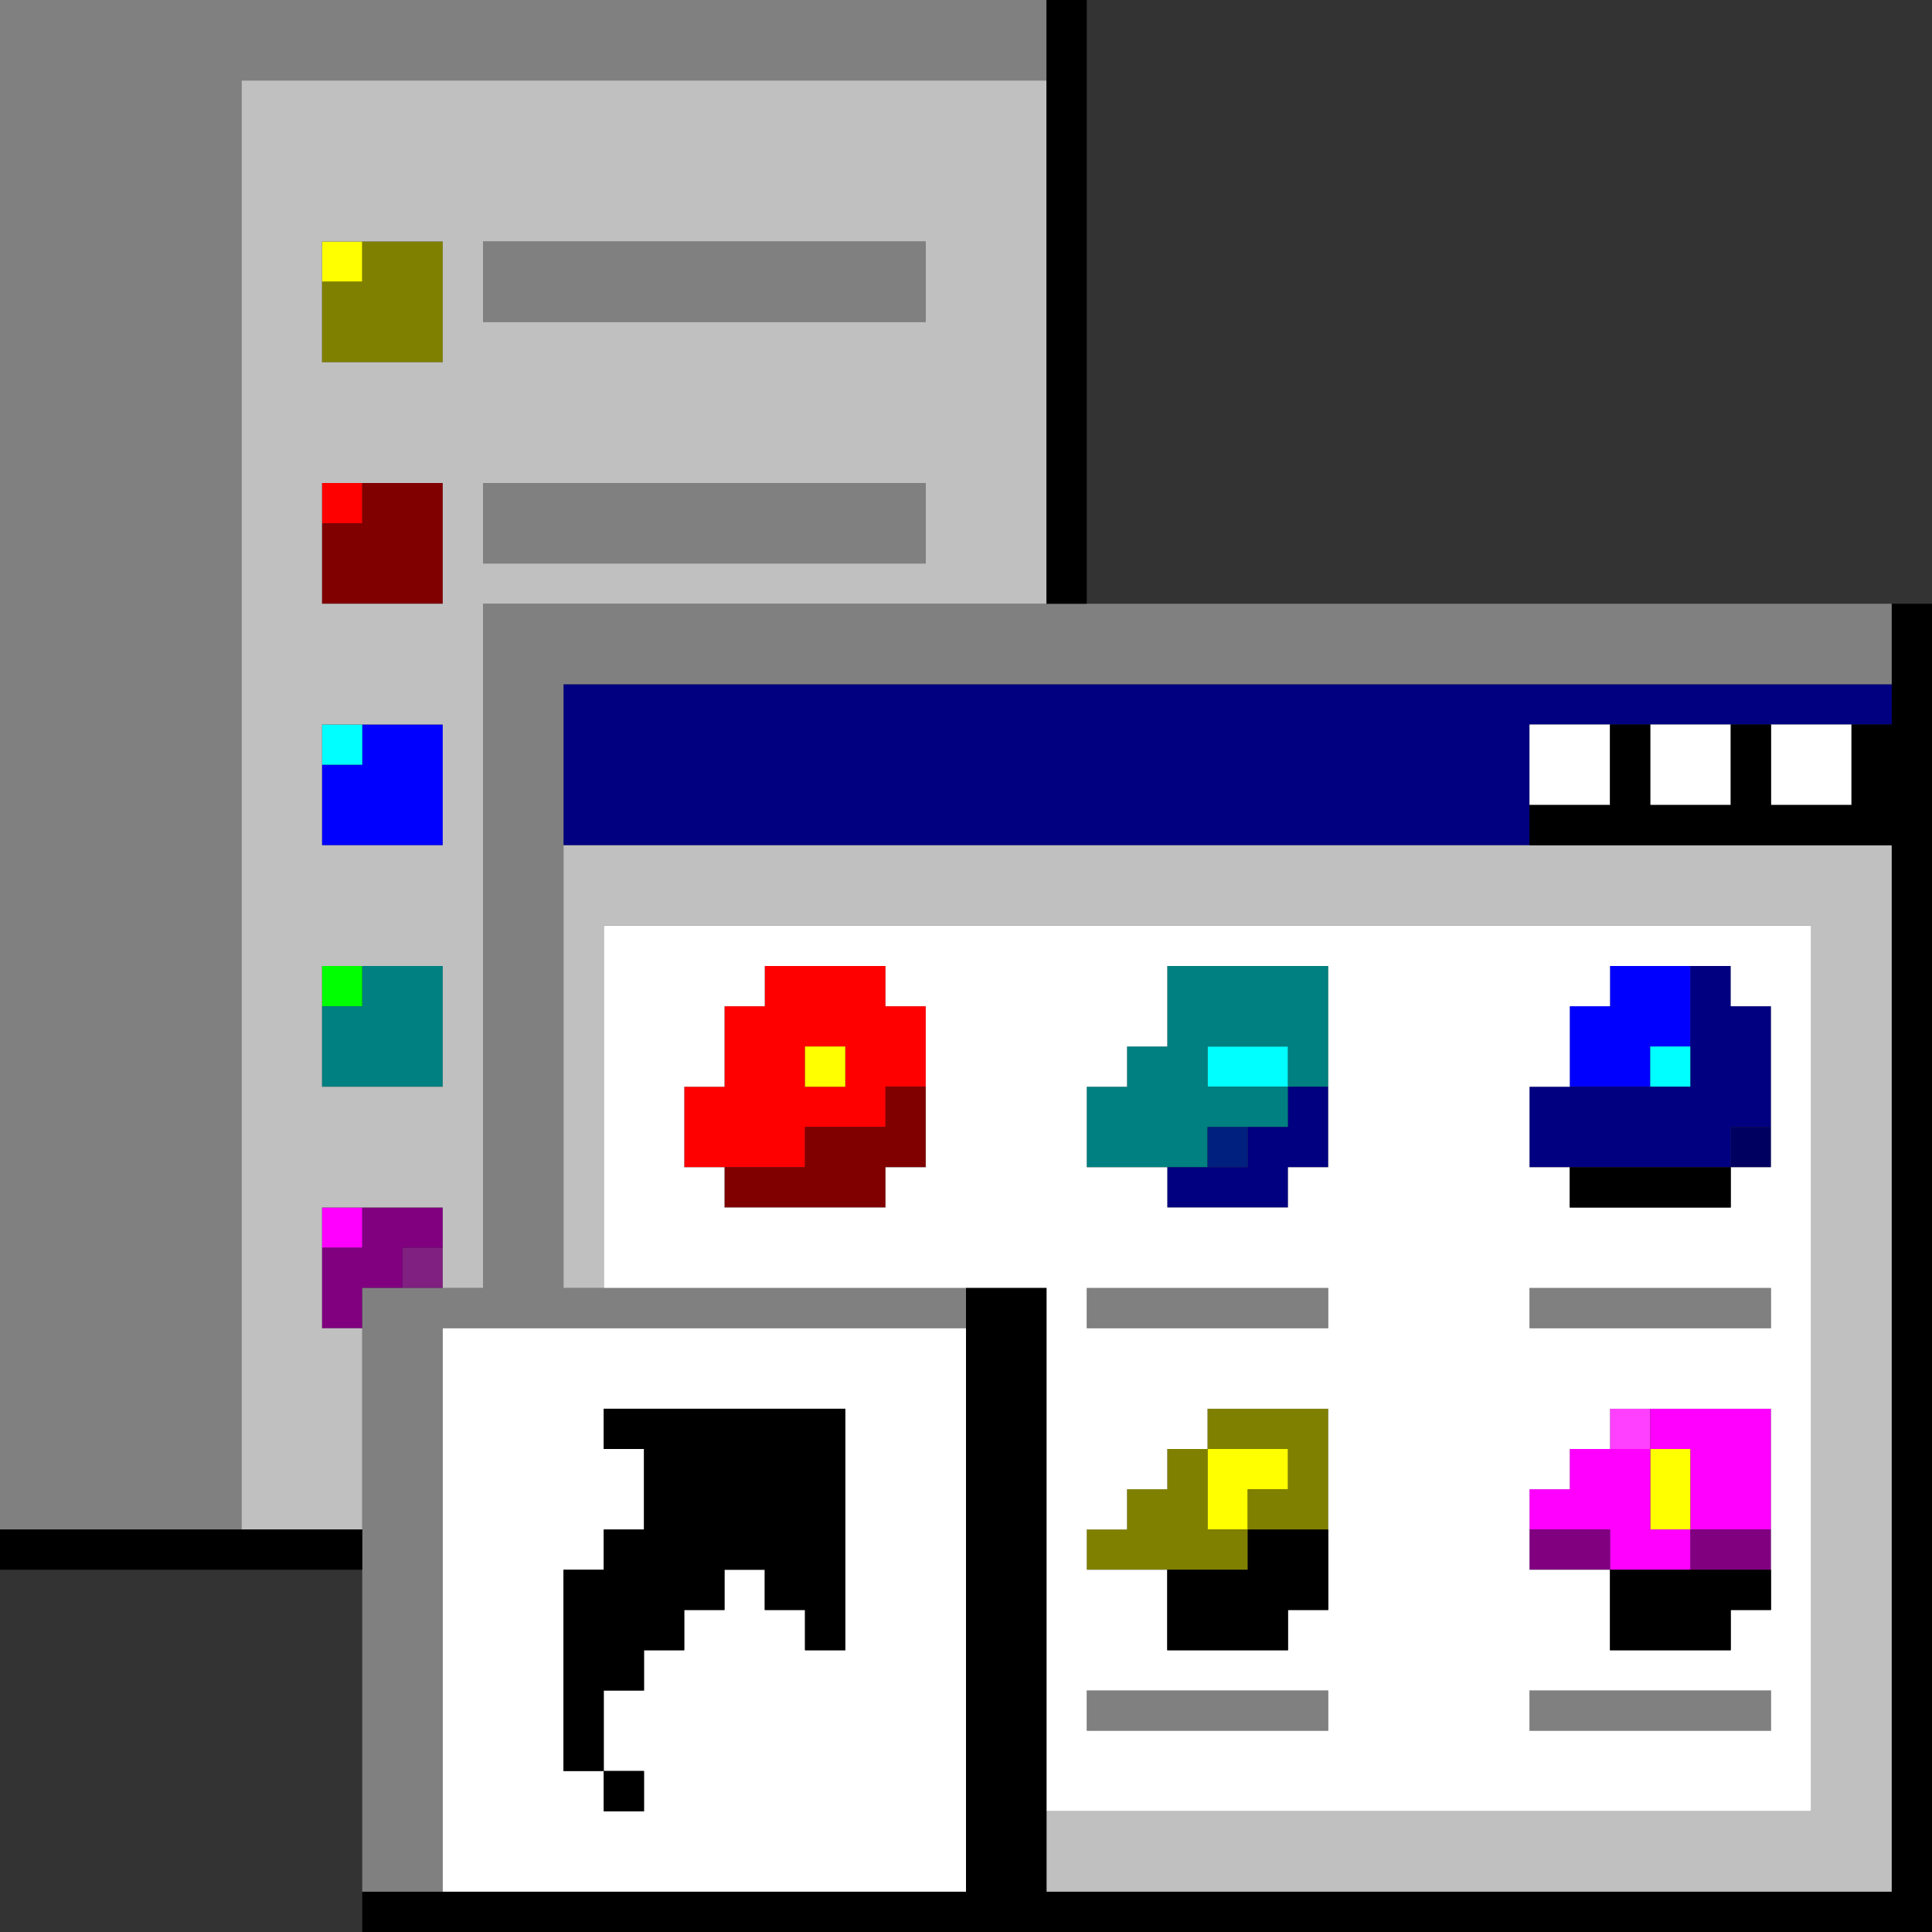 <?xml version="1.0" encoding="UTF-8" standalone="no"?>
<svg
   xmlns:dc="http://purl.org/dc/elements/1.1/"
   xmlns:cc="http://creativecommons.org/ns#"
   xmlns:rdf="http://www.w3.org/1999/02/22-rdf-syntax-ns#"
   xmlns:svg="http://www.w3.org/2000/svg"
   xmlns="http://www.w3.org/2000/svg"
   height="960px"
   version="1.1"
   width="960px"
   id="svg3820">
  <rect width="100%" height="100%" fill="#333333" stroke="none"/>
  <defs
     id="defs2" />
  <path
     id="rect1694"
     d="M 160 480 L 160 500 L 180 500 L 180 480 L 160 480 z "
     style="fill:#00ff00" />
  <path
     id="rect1950"
     d="M 180 360 L 180 380 L 160 380 L 160 400 L 160 420 L 180 420 L 200 420 L 220 420 L 220 400 L 220 380 L 220 360 L 200 360 L 180 360 z M 800 480 L 800 500 L 780 500 L 780 520 L 780 540 L 800 540 L 820 540 L 820 520 L 840 520 L 840 500 L 840 480 L 820 480 L 800 480 z "
     style="fill:#0000ff" />
  <path
     id="rect1952"
     d="M 160 360 L 160 380 L 180 380 L 180 360 L 160 360 z M 600 520 L 600 540 L 620 540 L 640 540 L 640 520 L 620 520 L 600 520 z M 820 520 L 820 540 L 840 540 L 840 520 L 820 520 z "
     style="fill:#00ffff" />
  <path
     id="rect2100"
     d="M 160 240 L 160 260 L 180 260 L 180 240 L 160 240 z M 380 480 L 380 500 L 360 500 L 360 520 L 360 540 L 340 540 L 340 560 L 340 580 L 360 580 L 380 580 L 400 580 L 400 560 L 420 560 L 440 560 L 440 540 L 460 540 L 460 520 L 460 500 L 440 500 L 440 480 L 420 480 L 400 480 L 380 480 z M 400 520 L 420 520 L 420 540 L 400 540 L 400 520 z "
     style="fill:#ff0000" />
  <path
     id="rect2120"
     d="M 180 480 L 180 500 L 160 500 L 160 520 L 160 540 L 180 540 L 200 540 L 220 540 L 220 520 L 220 500 L 220 480 L 200 480 L 180 480 z M 580 480 L 580 500 L 580 520 L 560 520 L 560 540 L 540 540 L 540 560 L 540 580 L 560 580 L 580 580 L 600 580 L 600 560 L 620 560 L 640 560 L 640 540 L 620 540 L 600 540 L 600 520 L 620 520 L 640 520 L 640 540 L 660 540 L 660 520 L 660 500 L 660 480 L 640 480 L 620 480 L 600 480 L 580 480 z "
     style="fill:#008080" />
  <path
     id="rect2122"
     d="M 600 560 L 600 580 L 620 580 L 620 560 L 600 560 z "
     style="fill:#002080" />
  <path
     id="rect2148"
     d="M 860 560 L 860 580 L 880 580 L 880 560 L 860 560 z "
     style="fill:#000060" />
  <path
     id="rect2200"
     d="M 180 240 L 180 260 L 160 260 L 160 280 L 160 300 L 180 300 L 200 300 L 220 300 L 220 280 L 220 260 L 220 240 L 200 240 L 180 240 z M 440 540 L 440 560 L 420 560 L 400 560 L 400 580 L 380 580 L 360 580 L 360 600 L 380 600 L 400 600 L 420 600 L 440 600 L 440 580 L 460 580 L 460 560 L 460 540 L 440 540 z "
     style="fill:#800000" />
  <path
     id="rect2220"
     d="M 280 340 L 280 360 L 280 380 L 280 400 L 280 420 L 300 420 L 320 420 L 340 420 L 360 420 L 380 420 L 400 420 L 420 420 L 440 420 L 460 420 L 480 420 L 500 420 L 520 420 L 540 420 L 560 420 L 580 420 L 600 420 L 620 420 L 640 420 L 660 420 L 680 420 L 700 420 L 720 420 L 740 420 L 760 420 L 760 400 L 760 380 L 760 360 L 780 360 L 800 360 L 820 360 L 840 360 L 860 360 L 880 360 L 900 360 L 920 360 L 940 360 L 940 340 L 920 340 L 900 340 L 880 340 L 860 340 L 840 340 L 820 340 L 800 340 L 780 340 L 760 340 L 740 340 L 720 340 L 700 340 L 680 340 L 660 340 L 640 340 L 620 340 L 600 340 L 580 340 L 560 340 L 540 340 L 520 340 L 500 340 L 480 340 L 460 340 L 440 340 L 420 340 L 400 340 L 380 340 L 360 340 L 340 340 L 320 340 L 300 340 L 280 340 z M 840 480 L 840 500 L 840 520 L 840 540 L 820 540 L 800 540 L 780 540 L 760 540 L 760 560 L 760 580 L 780 580 L 800 580 L 820 580 L 840 580 L 860 580 L 860 560 L 880 560 L 880 540 L 880 520 L 880 500 L 860 500 L 860 480 L 840 480 z M 640 540 L 640 560 L 620 560 L 620 580 L 600 580 L 580 580 L 580 600 L 600 600 L 620 600 L 640 600 L 640 580 L 660 580 L 660 560 L 660 540 L 640 540 z "
     style="fill:#000080" />
  <path
     id="rect2370"
     d="M 200 620 L 200 640 L 220 640 L 220 620 L 200 620 z "
     style="fill:#802080" />
  <path
     id="rect2814"
     d="M 800 700 L 800 720 L 820 720 L 820 700 L 800 700 z "
     style="fill:#ff40ff" />
  <path
     id="rect3008"
     d="M 160 120 L 160 140 L 180 140 L 180 120 L 160 120 z M 400 520 L 400 540 L 420 540 L 420 520 L 400 520 z M 600 720 L 600 740 L 600 760 L 620 760 L 620 740 L 640 740 L 640 720 L 620 720 L 600 720 z M 820 720 L 820 740 L 820 760 L 840 760 L 840 740 L 840 720 L 820 720 z "
     style="fill:#ffff00" />
  <path
     id="rect3082"
     d="M 180 120 L 180 140 L 160 140 L 160 160 L 160 180 L 180 180 L 200 180 L 220 180 L 220 160 L 220 140 L 220 120 L 200 120 L 180 120 z M 600 700 L 600 720 L 620 720 L 640 720 L 640 740 L 620 740 L 620 760 L 640 760 L 660 760 L 660 740 L 660 720 L 660 700 L 640 700 L 620 700 L 600 700 z M 620 760 L 600 760 L 600 740 L 600 720 L 580 720 L 580 740 L 560 740 L 560 760 L 540 760 L 540 780 L 560 780 L 580 780 L 600 780 L 620 780 L 620 760 z "
     style="fill:#808000" />
  <path
     id="rect3104"
     d="M 160 600 L 160 620 L 180 620 L 180 600 L 160 600 z M 820 700 L 820 720 L 840 720 L 840 740 L 840 760 L 860 760 L 880 760 L 880 740 L 880 720 L 880 700 L 860 700 L 840 700 L 820 700 z M 840 760 L 820 760 L 820 740 L 820 720 L 800 720 L 780 720 L 780 740 L 760 740 L 760 760 L 780 760 L 800 760 L 800 780 L 820 780 L 840 780 L 840 760 z "
     style="fill:#ff00ff" />
  <path
     id="rect3108"
     d="M 180 600 L 180 620 L 160 620 L 160 640 L 160 660 L 180 660 L 180 640 L 200 640 L 200 620 L 220 620 L 220 600 L 200 600 L 180 600 z M 760 760 L 760 780 L 780 780 L 800 780 L 800 760 L 780 760 L 760 760 z M 840 760 L 840 780 L 860 780 L 880 780 L 880 760 L 860 760 L 840 760 z "
     style="fill:#800080" />
  <path
     id="rect3666"
     d="M 0 0 L 0 20 L 0 40 L 0 60 L 0 80 L 0 100 L 0 120 L 0 140 L 0 160 L 0 180 L 0 200 L 0 220 L 0 240 L 0 260 L 0 280 L 0 300 L 0 320 L 0 340 L 0 360 L 0 380 L 0 400 L 0 420 L 0 440 L 0 460 L 0 480 L 0 500 L 0 520 L 0 540 L 0 560 L 0 580 L 0 600 L 0 620 L 0 640 L 0 660 L 0 680 L 0 700 L 0 720 L 0 740 L 0 760 L 20 760 L 40 760 L 60 760 L 80 760 L 100 760 L 120 760 L 120 740 L 120 720 L 120 700 L 120 680 L 120 660 L 120 640 L 120 620 L 120 600 L 120 580 L 120 560 L 120 540 L 120 520 L 120 500 L 120 480 L 120 460 L 120 440 L 120 420 L 120 400 L 120 380 L 120 360 L 120 340 L 120 320 L 120 300 L 120 280 L 120 260 L 120 240 L 120 220 L 120 200 L 120 180 L 120 160 L 120 140 L 120 120 L 120 100 L 120 80 L 120 60 L 120 40 L 140 40 L 160 40 L 180 40 L 200 40 L 220 40 L 240 40 L 260 40 L 280 40 L 300 40 L 320 40 L 340 40 L 360 40 L 380 40 L 400 40 L 420 40 L 440 40 L 460 40 L 480 40 L 500 40 L 520 40 L 520 20 L 520 0 L 500 0 L 480 0 L 460 0 L 440 0 L 420 0 L 400 0 L 380 0 L 360 0 L 340 0 L 320 0 L 300 0 L 280 0 L 260 0 L 240 0 L 220 0 L 200 0 L 180 0 L 160 0 L 140 0 L 120 0 L 100 0 L 80 0 L 60 0 L 40 0 L 20 0 L 0 0 z M 240 120 L 240 140 L 240 160 L 260 160 L 280 160 L 300 160 L 320 160 L 340 160 L 360 160 L 380 160 L 400 160 L 420 160 L 440 160 L 460 160 L 460 140 L 460 120 L 440 120 L 420 120 L 400 120 L 380 120 L 360 120 L 340 120 L 320 120 L 300 120 L 280 120 L 260 120 L 240 120 z M 240 240 L 240 260 L 240 280 L 260 280 L 280 280 L 300 280 L 320 280 L 340 280 L 360 280 L 380 280 L 400 280 L 420 280 L 440 280 L 460 280 L 460 260 L 460 240 L 440 240 L 420 240 L 400 240 L 380 240 L 360 240 L 340 240 L 320 240 L 300 240 L 280 240 L 260 240 L 240 240 z M 240 300 L 240 320 L 240 340 L 240 360 L 240 380 L 240 400 L 240 420 L 240 440 L 240 460 L 240 480 L 240 500 L 240 520 L 240 540 L 240 560 L 240 580 L 240 600 L 240 620 L 240 640 L 220 640 L 200 640 L 180 640 L 180 660 L 180 680 L 180 700 L 180 720 L 180 740 L 180 760 L 180 780 L 180 800 L 180 820 L 180 840 L 180 860 L 180 880 L 180 900 L 180 920 L 180 940 L 200 940 L 220 940 L 220 920 L 220 900 L 220 880 L 220 860 L 220 840 L 220 820 L 220 800 L 220 780 L 220 760 L 220 740 L 220 720 L 220 700 L 220 680 L 220 660 L 240 660 L 260 660 L 280 660 L 300 660 L 320 660 L 340 660 L 360 660 L 380 660 L 400 660 L 420 660 L 440 660 L 460 660 L 480 660 L 480 640 L 460 640 L 440 640 L 420 640 L 400 640 L 380 640 L 360 640 L 340 640 L 320 640 L 300 640 L 280 640 L 280 620 L 280 600 L 280 580 L 280 560 L 280 540 L 280 520 L 280 500 L 280 480 L 280 460 L 280 440 L 280 420 L 280 400 L 280 380 L 280 360 L 280 340 L 300 340 L 320 340 L 340 340 L 360 340 L 380 340 L 400 340 L 420 340 L 440 340 L 460 340 L 480 340 L 500 340 L 520 340 L 540 340 L 560 340 L 580 340 L 600 340 L 620 340 L 640 340 L 660 340 L 680 340 L 700 340 L 720 340 L 740 340 L 760 340 L 780 340 L 800 340 L 820 340 L 840 340 L 860 340 L 880 340 L 900 340 L 920 340 L 940 340 L 940 320 L 940 300 L 920 300 L 900 300 L 880 300 L 860 300 L 840 300 L 820 300 L 800 300 L 780 300 L 760 300 L 740 300 L 720 300 L 700 300 L 680 300 L 660 300 L 640 300 L 620 300 L 600 300 L 580 300 L 560 300 L 540 300 L 520 300 L 500 300 L 480 300 L 460 300 L 440 300 L 420 300 L 400 300 L 380 300 L 360 300 L 340 300 L 320 300 L 300 300 L 280 300 L 260 300 L 240 300 z M 540 640 L 540 660 L 560 660 L 580 660 L 600 660 L 620 660 L 640 660 L 660 660 L 660 640 L 640 640 L 620 640 L 600 640 L 580 640 L 560 640 L 540 640 z M 760 640 L 760 660 L 780 660 L 800 660 L 820 660 L 840 660 L 860 660 L 880 660 L 880 640 L 860 640 L 840 640 L 820 640 L 800 640 L 780 640 L 760 640 z M 540 840 L 540 860 L 560 860 L 580 860 L 600 860 L 620 860 L 640 860 L 660 860 L 660 840 L 640 840 L 620 840 L 600 840 L 580 840 L 560 840 L 540 840 z M 760 840 L 760 860 L 780 860 L 800 860 L 820 860 L 840 860 L 860 860 L 880 860 L 880 840 L 860 840 L 840 840 L 820 840 L 800 840 L 780 840 L 760 840 z "
     style="fill:#808080" />
  <path
     id="rect3692"
     d="M 760 360 L 760 380 L 760 400 L 780 400 L 800 400 L 800 380 L 800 360 L 780 360 L 760 360 z M 820 360 L 820 380 L 820 400 L 840 400 L 860 400 L 860 380 L 860 360 L 840 360 L 820 360 z M 880 360 L 880 380 L 880 400 L 900 400 L 920 400 L 920 380 L 920 360 L 900 360 L 880 360 z M 300 460 L 300 480 L 300 500 L 300 520 L 300 540 L 300 560 L 300 580 L 300 600 L 300 620 L 300 640 L 320 640 L 340 640 L 360 640 L 380 640 L 400 640 L 420 640 L 440 640 L 460 640 L 480 640 L 500 640 L 520 640 L 520 660 L 520 680 L 520 700 L 520 720 L 520 740 L 520 760 L 520 780 L 520 800 L 520 820 L 520 840 L 520 860 L 520 880 L 520 900 L 540 900 L 560 900 L 580 900 L 600 900 L 620 900 L 640 900 L 660 900 L 680 900 L 700 900 L 720 900 L 740 900 L 760 900 L 780 900 L 800 900 L 820 900 L 840 900 L 860 900 L 880 900 L 900 900 L 900 880 L 900 860 L 900 840 L 900 820 L 900 800 L 900 780 L 900 760 L 900 740 L 900 720 L 900 700 L 900 680 L 900 660 L 900 640 L 900 620 L 900 600 L 900 580 L 900 560 L 900 540 L 900 520 L 900 500 L 900 480 L 900 460 L 880 460 L 860 460 L 840 460 L 820 460 L 800 460 L 780 460 L 760 460 L 740 460 L 720 460 L 700 460 L 680 460 L 660 460 L 640 460 L 620 460 L 600 460 L 580 460 L 560 460 L 540 460 L 520 460 L 500 460 L 480 460 L 460 460 L 440 460 L 420 460 L 400 460 L 380 460 L 360 460 L 340 460 L 320 460 L 300 460 z M 380 480 L 400 480 L 420 480 L 440 480 L 440 500 L 460 500 L 460 520 L 460 540 L 460 560 L 460 580 L 440 580 L 440 600 L 420 600 L 400 600 L 380 600 L 360 600 L 360 580 L 340 580 L 340 560 L 340 540 L 360 540 L 360 520 L 360 500 L 380 500 L 380 480 z M 580 480 L 600 480 L 620 480 L 640 480 L 660 480 L 660 500 L 660 520 L 660 540 L 660 560 L 660 580 L 640 580 L 640 600 L 620 600 L 600 600 L 580 600 L 580 580 L 560 580 L 540 580 L 540 560 L 540 540 L 560 540 L 560 520 L 580 520 L 580 500 L 580 480 z M 800 480 L 820 480 L 840 480 L 860 480 L 860 500 L 880 500 L 880 520 L 880 540 L 880 560 L 880 580 L 860 580 L 860 600 L 840 600 L 820 600 L 800 600 L 780 600 L 780 580 L 760 580 L 760 560 L 760 540 L 780 540 L 780 520 L 780 500 L 800 500 L 800 480 z M 540 640 L 560 640 L 580 640 L 600 640 L 620 640 L 640 640 L 660 640 L 660 660 L 640 660 L 620 660 L 600 660 L 580 660 L 560 660 L 540 660 L 540 640 z M 760 640 L 780 640 L 800 640 L 820 640 L 840 640 L 860 640 L 880 640 L 880 660 L 860 660 L 840 660 L 820 660 L 800 660 L 780 660 L 760 660 L 760 640 z M 220 660 L 220 680 L 220 700 L 220 720 L 220 740 L 220 760 L 220 780 L 220 800 L 220 820 L 220 840 L 220 860 L 220 880 L 220 900 L 220 920 L 220 940 L 240 940 L 260 940 L 280 940 L 300 940 L 320 940 L 340 940 L 360 940 L 380 940 L 400 940 L 420 940 L 440 940 L 460 940 L 480 940 L 480 920 L 480 900 L 480 880 L 480 860 L 480 840 L 480 820 L 480 800 L 480 780 L 480 760 L 480 740 L 480 720 L 480 700 L 480 680 L 480 660 L 460 660 L 440 660 L 420 660 L 400 660 L 380 660 L 360 660 L 340 660 L 320 660 L 300 660 L 280 660 L 260 660 L 240 660 L 220 660 z M 300 700 L 320 700 L 340 700 L 360 700 L 380 700 L 400 700 L 420 700 L 420 720 L 420 740 L 420 760 L 420 780 L 420 800 L 420 820 L 400 820 L 400 800 L 380 800 L 380 780 L 360 780 L 360 800 L 340 800 L 340 820 L 320 820 L 320 840 L 300 840 L 300 860 L 300 880 L 320 880 L 320 900 L 300 900 L 300 880 L 280 880 L 280 860 L 280 840 L 280 820 L 280 800 L 280 780 L 300 780 L 300 760 L 320 760 L 320 740 L 320 720 L 300 720 L 300 700 z M 600 700 L 620 700 L 640 700 L 660 700 L 660 720 L 660 740 L 660 760 L 660 780 L 660 800 L 640 800 L 640 820 L 620 820 L 600 820 L 580 820 L 580 800 L 580 780 L 560 780 L 540 780 L 540 760 L 560 760 L 560 740 L 580 740 L 580 720 L 600 720 L 600 700 z M 800 700 L 820 700 L 840 700 L 860 700 L 880 700 L 880 720 L 880 740 L 880 760 L 880 780 L 880 800 L 860 800 L 860 820 L 840 820 L 820 820 L 800 820 L 800 800 L 800 780 L 780 780 L 760 780 L 760 760 L 760 740 L 780 740 L 780 720 L 800 720 L 800 700 z M 540 840 L 560 840 L 580 840 L 600 840 L 620 840 L 640 840 L 660 840 L 660 860 L 640 860 L 620 860 L 600 860 L 580 860 L 560 860 L 540 860 L 540 840 z M 760 840 L 780 840 L 800 840 L 820 840 L 840 840 L 860 840 L 880 840 L 880 860 L 860 860 L 840 860 L 820 860 L 800 860 L 780 860 L 760 860 L 760 840 z "
     style="fill:#ffffff" />
  <path
     id="rect3738"
     d="M 120 40 L 120 60 L 120 80 L 120 100 L 120 120 L 120 140 L 120 160 L 120 180 L 120 200 L 120 220 L 120 240 L 120 260 L 120 280 L 120 300 L 120 320 L 120 340 L 120 360 L 120 380 L 120 400 L 120 420 L 120 440 L 120 460 L 120 480 L 120 500 L 120 520 L 120 540 L 120 560 L 120 580 L 120 600 L 120 620 L 120 640 L 120 660 L 120 680 L 120 700 L 120 720 L 120 740 L 120 760 L 140 760 L 160 760 L 180 760 L 180 740 L 180 720 L 180 700 L 180 680 L 180 660 L 160 660 L 160 640 L 160 620 L 160 600 L 180 600 L 200 600 L 220 600 L 220 620 L 220 640 L 240 640 L 240 620 L 240 600 L 240 580 L 240 560 L 240 540 L 240 520 L 240 500 L 240 480 L 240 460 L 240 440 L 240 420 L 240 400 L 240 380 L 240 360 L 240 340 L 240 320 L 240 300 L 260 300 L 280 300 L 300 300 L 320 300 L 340 300 L 360 300 L 380 300 L 400 300 L 420 300 L 440 300 L 460 300 L 480 300 L 500 300 L 520 300 L 520 280 L 520 260 L 520 240 L 520 220 L 520 200 L 520 180 L 520 160 L 520 140 L 520 120 L 520 100 L 520 80 L 520 60 L 520 40 L 500 40 L 480 40 L 460 40 L 440 40 L 420 40 L 400 40 L 380 40 L 360 40 L 340 40 L 320 40 L 300 40 L 280 40 L 260 40 L 240 40 L 220 40 L 200 40 L 180 40 L 160 40 L 140 40 L 120 40 z M 160 120 L 180 120 L 200 120 L 220 120 L 220 140 L 220 160 L 220 180 L 200 180 L 180 180 L 160 180 L 160 160 L 160 140 L 160 120 z M 240 120 L 260 120 L 280 120 L 300 120 L 320 120 L 340 120 L 360 120 L 380 120 L 400 120 L 420 120 L 440 120 L 460 120 L 460 140 L 460 160 L 440 160 L 420 160 L 400 160 L 380 160 L 360 160 L 340 160 L 320 160 L 300 160 L 280 160 L 260 160 L 240 160 L 240 140 L 240 120 z M 160 240 L 180 240 L 200 240 L 220 240 L 220 260 L 220 280 L 220 300 L 200 300 L 180 300 L 160 300 L 160 280 L 160 260 L 160 240 z M 240 240 L 260 240 L 280 240 L 300 240 L 320 240 L 340 240 L 360 240 L 380 240 L 400 240 L 420 240 L 440 240 L 460 240 L 460 260 L 460 280 L 440 280 L 420 280 L 400 280 L 380 280 L 360 280 L 340 280 L 320 280 L 300 280 L 280 280 L 260 280 L 240 280 L 240 260 L 240 240 z M 160 360 L 180 360 L 200 360 L 220 360 L 220 380 L 220 400 L 220 420 L 200 420 L 180 420 L 160 420 L 160 400 L 160 380 L 160 360 z M 280 420 L 280 440 L 280 460 L 280 480 L 280 500 L 280 520 L 280 540 L 280 560 L 280 580 L 280 600 L 280 620 L 280 640 L 300 640 L 300 620 L 300 600 L 300 580 L 300 560 L 300 540 L 300 520 L 300 500 L 300 480 L 300 460 L 320 460 L 340 460 L 360 460 L 380 460 L 400 460 L 420 460 L 440 460 L 460 460 L 480 460 L 500 460 L 520 460 L 540 460 L 560 460 L 580 460 L 600 460 L 620 460 L 640 460 L 660 460 L 680 460 L 700 460 L 720 460 L 740 460 L 760 460 L 780 460 L 800 460 L 820 460 L 840 460 L 860 460 L 880 460 L 900 460 L 900 480 L 900 500 L 900 520 L 900 540 L 900 560 L 900 580 L 900 600 L 900 620 L 900 640 L 900 660 L 900 680 L 900 700 L 900 720 L 900 740 L 900 760 L 900 780 L 900 800 L 900 820 L 900 840 L 900 860 L 900 880 L 900 900 L 880 900 L 860 900 L 840 900 L 820 900 L 800 900 L 780 900 L 760 900 L 740 900 L 720 900 L 700 900 L 680 900 L 660 900 L 640 900 L 620 900 L 600 900 L 580 900 L 560 900 L 540 900 L 520 900 L 520 920 L 520 940 L 540 940 L 560 940 L 580 940 L 600 940 L 620 940 L 640 940 L 660 940 L 680 940 L 700 940 L 720 940 L 740 940 L 760 940 L 780 940 L 800 940 L 820 940 L 840 940 L 860 940 L 880 940 L 900 940 L 920 940 L 940 940 L 940 920 L 940 900 L 940 880 L 940 860 L 940 840 L 940 820 L 940 800 L 940 780 L 940 760 L 940 740 L 940 720 L 940 700 L 940 680 L 940 660 L 940 640 L 940 620 L 940 600 L 940 580 L 940 560 L 940 540 L 940 520 L 940 500 L 940 480 L 940 460 L 940 440 L 940 420 L 920 420 L 900 420 L 880 420 L 860 420 L 840 420 L 820 420 L 800 420 L 780 420 L 760 420 L 740 420 L 720 420 L 700 420 L 680 420 L 660 420 L 640 420 L 620 420 L 600 420 L 580 420 L 560 420 L 540 420 L 520 420 L 500 420 L 480 420 L 460 420 L 440 420 L 420 420 L 400 420 L 380 420 L 360 420 L 340 420 L 320 420 L 300 420 L 280 420 z M 160 480 L 180 480 L 200 480 L 220 480 L 220 500 L 220 520 L 220 540 L 200 540 L 180 540 L 160 540 L 160 520 L 160 500 L 160 480 z "
     style="fill:#c0c0c0" />
  <path
     id="rect3818"
     d="M 520 0 L 520 20 L 520 40 L 520 60 L 520 80 L 520 100 L 520 120 L 520 140 L 520 160 L 520 180 L 520 200 L 520 220 L 520 240 L 520 260 L 520 280 L 520 300 L 540 300 L 540 280 L 540 260 L 540 240 L 540 220 L 540 200 L 540 180 L 540 160 L 540 140 L 540 120 L 540 100 L 540 80 L 540 60 L 540 40 L 540 20 L 540 0 L 520 0 z M 940 300 L 940 320 L 940 340 L 940 360 L 920 360 L 920 380 L 920 400 L 900 400 L 880 400 L 880 380 L 880 360 L 860 360 L 860 380 L 860 400 L 840 400 L 820 400 L 820 380 L 820 360 L 800 360 L 800 380 L 800 400 L 780 400 L 760 400 L 760 420 L 780 420 L 800 420 L 820 420 L 840 420 L 860 420 L 880 420 L 900 420 L 920 420 L 940 420 L 940 440 L 940 460 L 940 480 L 940 500 L 940 520 L 940 540 L 940 560 L 940 580 L 940 600 L 940 620 L 940 640 L 940 660 L 940 680 L 940 700 L 940 720 L 940 740 L 940 760 L 940 780 L 940 800 L 940 820 L 940 840 L 940 860 L 940 880 L 940 900 L 940 920 L 940 940 L 920 940 L 900 940 L 880 940 L 860 940 L 840 940 L 820 940 L 800 940 L 780 940 L 760 940 L 740 940 L 720 940 L 700 940 L 680 940 L 660 940 L 640 940 L 620 940 L 600 940 L 580 940 L 560 940 L 540 940 L 520 940 L 520 920 L 520 900 L 520 880 L 520 860 L 520 840 L 520 820 L 520 800 L 520 780 L 520 760 L 520 740 L 520 720 L 520 700 L 520 680 L 520 660 L 520 640 L 500 640 L 480 640 L 480 660 L 480 680 L 480 700 L 480 720 L 480 740 L 480 760 L 480 780 L 480 800 L 480 820 L 480 840 L 480 860 L 480 880 L 480 900 L 480 920 L 480 940 L 460 940 L 440 940 L 420 940 L 400 940 L 380 940 L 360 940 L 340 940 L 320 940 L 300 940 L 280 940 L 260 940 L 240 940 L 220 940 L 200 940 L 180 940 L 180 960 L 200 960 L 220 960 L 240 960 L 260 960 L 280 960 L 300 960 L 320 960 L 340 960 L 360 960 L 380 960 L 400 960 L 420 960 L 440 960 L 460 960 L 480 960 L 500 960 L 520 960 L 540 960 L 560 960 L 580 960 L 600 960 L 620 960 L 640 960 L 660 960 L 680 960 L 700 960 L 720 960 L 740 960 L 760 960 L 780 960 L 800 960 L 820 960 L 840 960 L 860 960 L 880 960 L 900 960 L 920 960 L 940 960 L 960 960 L 960 940 L 960 920 L 960 900 L 960 880 L 960 860 L 960 840 L 960 820 L 960 800 L 960 780 L 960 760 L 960 740 L 960 720 L 960 700 L 960 680 L 960 660 L 960 640 L 960 620 L 960 600 L 960 580 L 960 560 L 960 540 L 960 520 L 960 500 L 960 480 L 960 460 L 960 440 L 960 420 L 960 400 L 960 380 L 960 360 L 960 340 L 960 320 L 960 300 L 940 300 z M 780 580 L 780 600 L 800 600 L 820 600 L 840 600 L 860 600 L 860 580 L 840 580 L 820 580 L 800 580 L 780 580 z M 300 700 L 300 720 L 320 720 L 320 740 L 320 760 L 300 760 L 300 780 L 280 780 L 280 800 L 280 820 L 280 840 L 280 860 L 280 880 L 300 880 L 300 860 L 300 840 L 320 840 L 320 820 L 340 820 L 340 800 L 360 800 L 360 780 L 380 780 L 380 800 L 400 800 L 400 820 L 420 820 L 420 800 L 420 780 L 420 760 L 420 740 L 420 720 L 420 700 L 400 700 L 380 700 L 360 700 L 340 700 L 320 700 L 300 700 z M 300 880 L 300 900 L 320 900 L 320 880 L 300 880 z M 0 760 L 0 780 L 20 780 L 40 780 L 60 780 L 80 780 L 100 780 L 120 780 L 140 780 L 160 780 L 180 780 L 180 760 L 160 760 L 140 760 L 120 760 L 100 760 L 80 760 L 60 760 L 40 760 L 20 760 L 0 760 z M 620 760 L 620 780 L 600 780 L 580 780 L 580 800 L 580 820 L 600 820 L 620 820 L 640 820 L 640 800 L 660 800 L 660 780 L 660 760 L 640 760 L 620 760 z M 800 780 L 800 800 L 800 820 L 820 820 L 840 820 L 860 820 L 860 800 L 880 800 L 880 780 L 860 780 L 840 780 L 820 780 L 800 780 z "
     style="fill:#000000" />
</svg>
